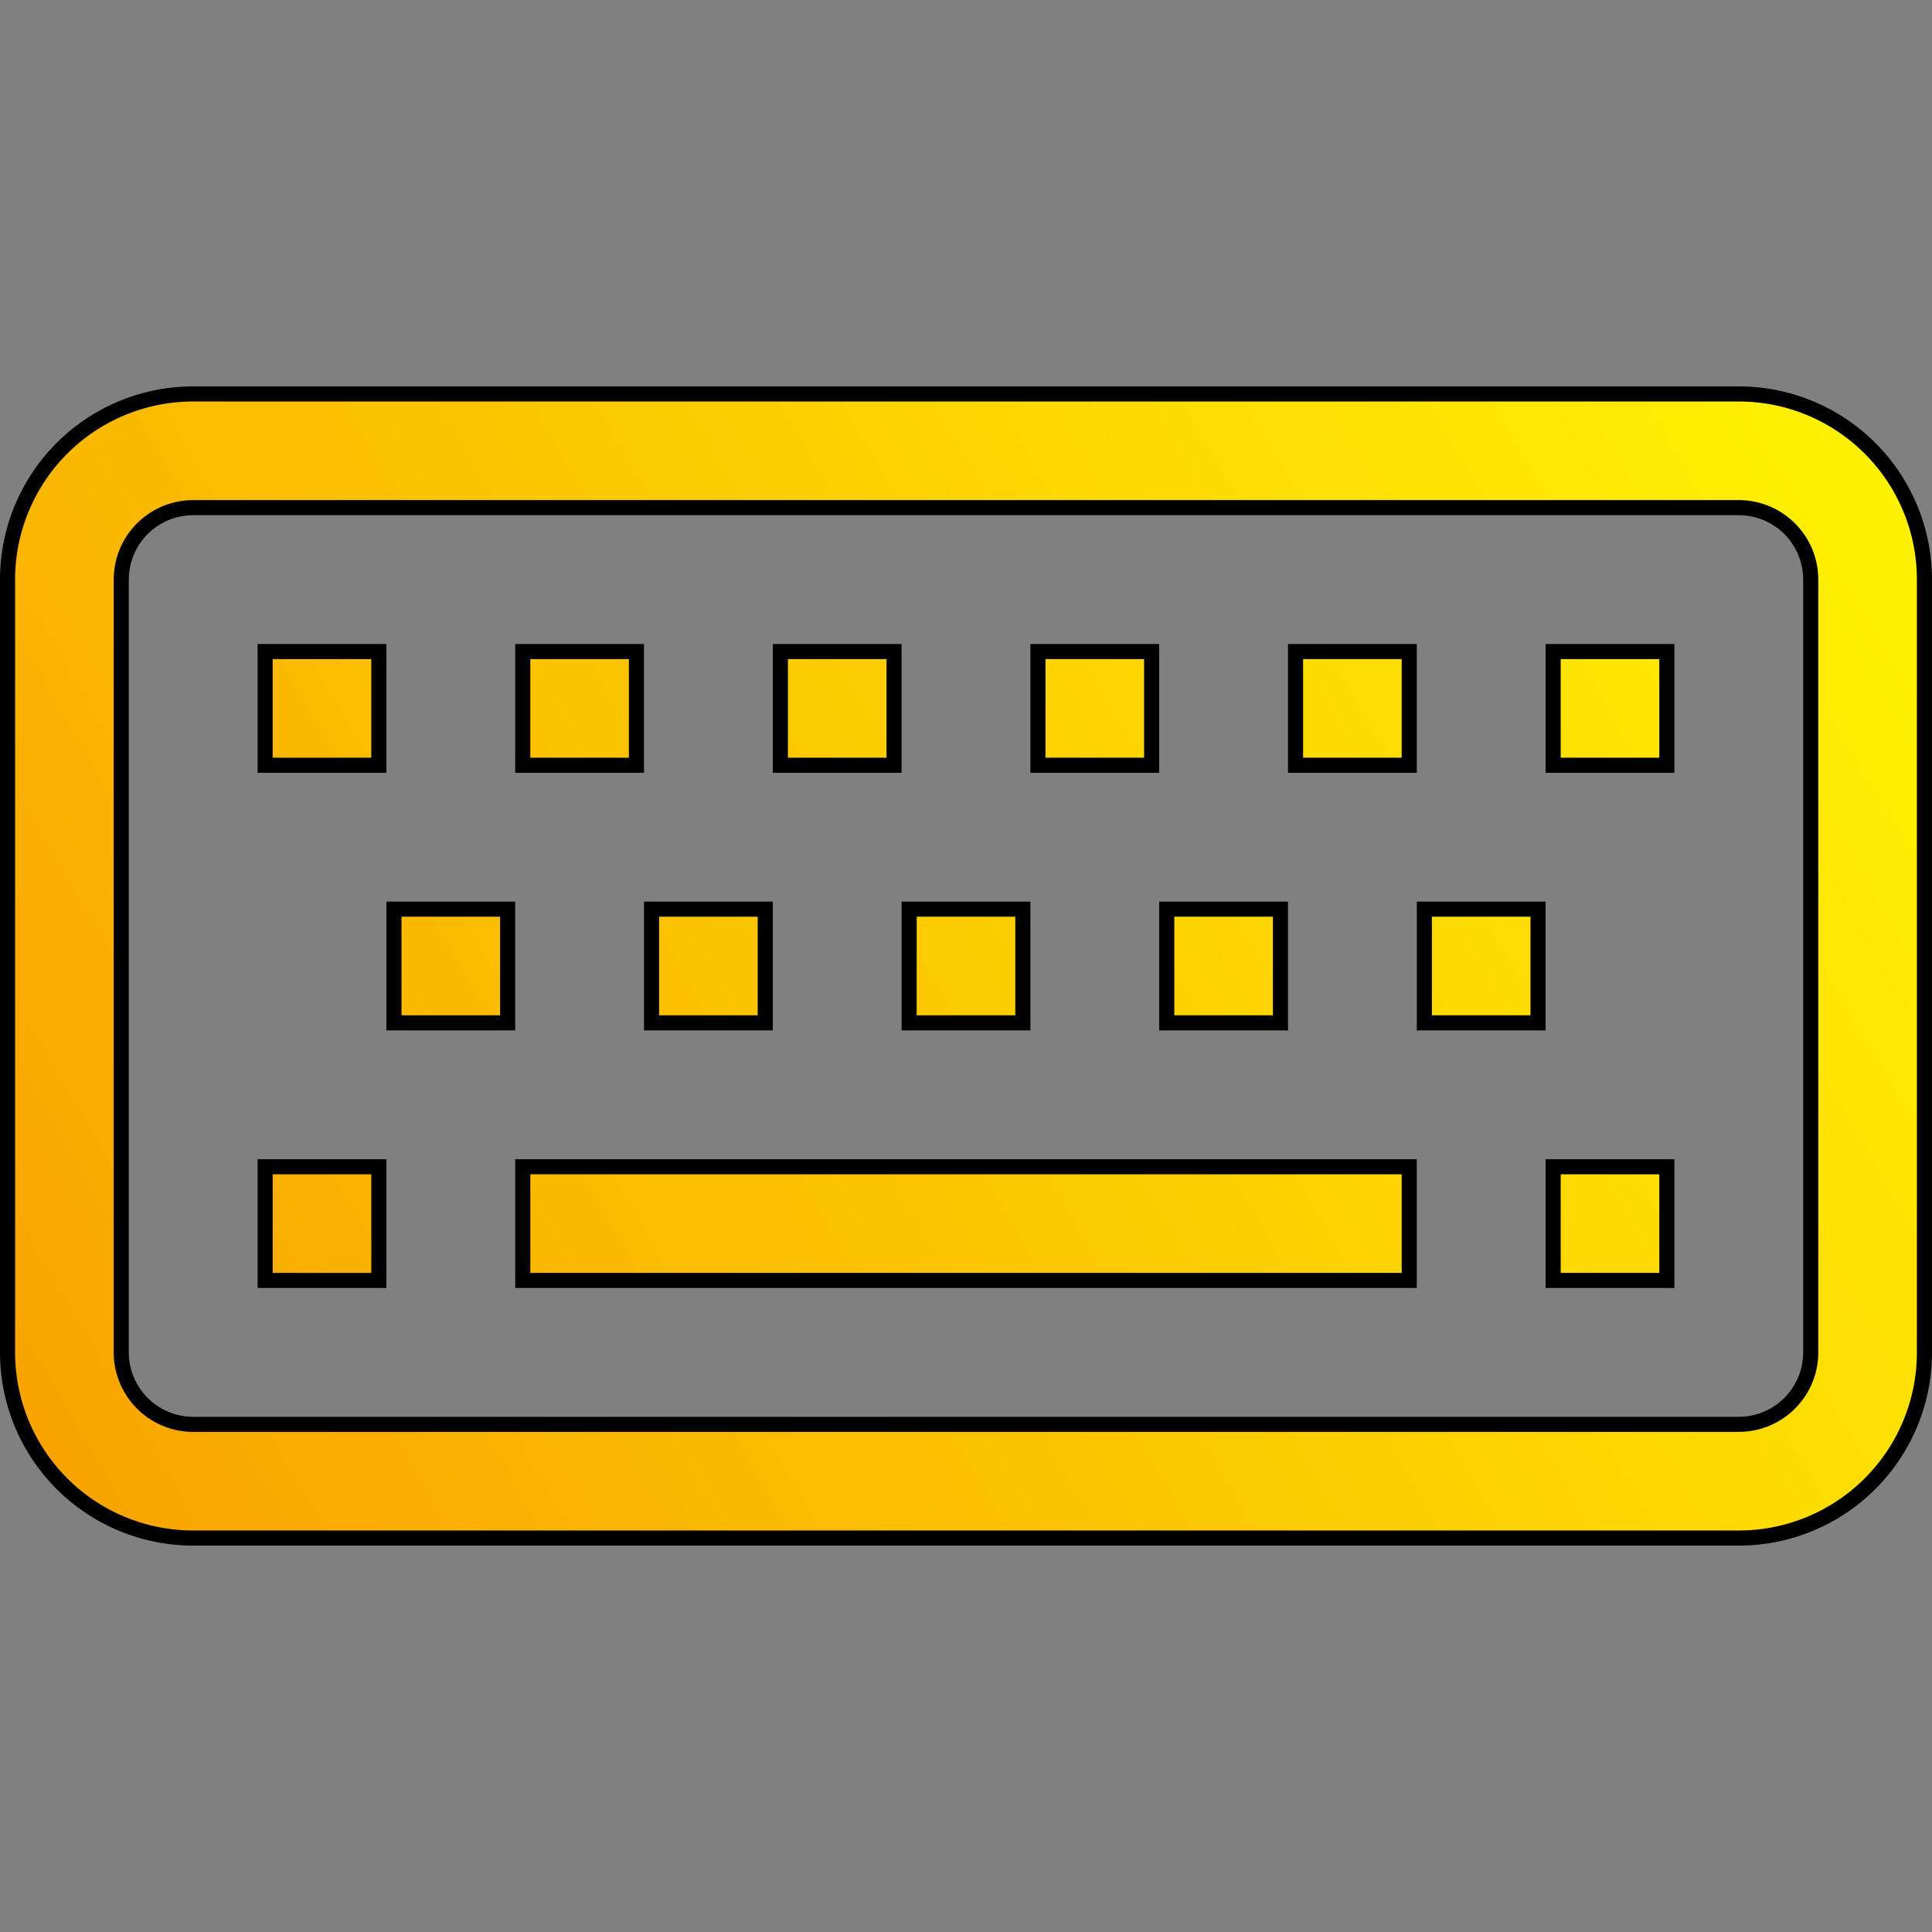 <svg width="64" height="64" fill="none" xmlns="http://www.w3.org/2000/svg"><rect width="100%" height="100%" fill="#808080" stroke="none"/><path d="M57.6 16.817H6.4A2.383 2.383 0 004.017 19.2v25.6A2.384 2.384 0 006.4 47.183h51.2a2.384 2.384 0 002.383-2.383V19.2a2.383 2.383 0 00-2.383-2.383zM.25 19.2a6.15 6.15 0 016.15-6.15h51.2a6.15 6.15 0 016.15 6.15v25.6a6.15 6.15 0 01-6.15 6.15H6.4A6.15 6.15 0 01.25 44.8V19.2zm8.533 2.383h3.767v3.767H8.783v-3.767zm8.534 3.767v-3.767h3.766v3.767h-3.766zm8.533-3.767h3.767v3.767H25.85v-3.767zm8.533 3.767v-3.767h3.767v3.767h-3.767zm8.534-3.767h3.766v3.767h-3.766v-3.767zm8.533 3.767v-3.767h3.767v3.767H51.45zm-4.267 4.767h3.767v3.766h-3.767v-3.766zm4.267 12.3V38.65h3.767v3.767H51.45zm-12.8-12.3h3.767v3.766H38.65v-3.766zm-8.533 3.766v-3.766h3.766v3.766h-3.766zm-8.534-3.766h3.767v3.766h-3.767v-3.766zm-8.533 3.766v-3.766h3.767v3.766H13.05zM8.783 38.65h3.767v3.767H8.783V38.65zm8.534 3.767V38.65h29.366v3.767H17.317z" fill="url(#prefix__paint0_linear_1203_292)" stroke="#000" stroke-width=".5"/><defs><linearGradient id="prefix__paint0_linear_1203_292" x1="64" y1="12.8" x2="2.133" y2="49.067" gradientUnits="userSpaceOnUse"><stop stop-color="#FFF503"/><stop offset="1" stop-color="#F9A400"/></linearGradient></defs></svg>